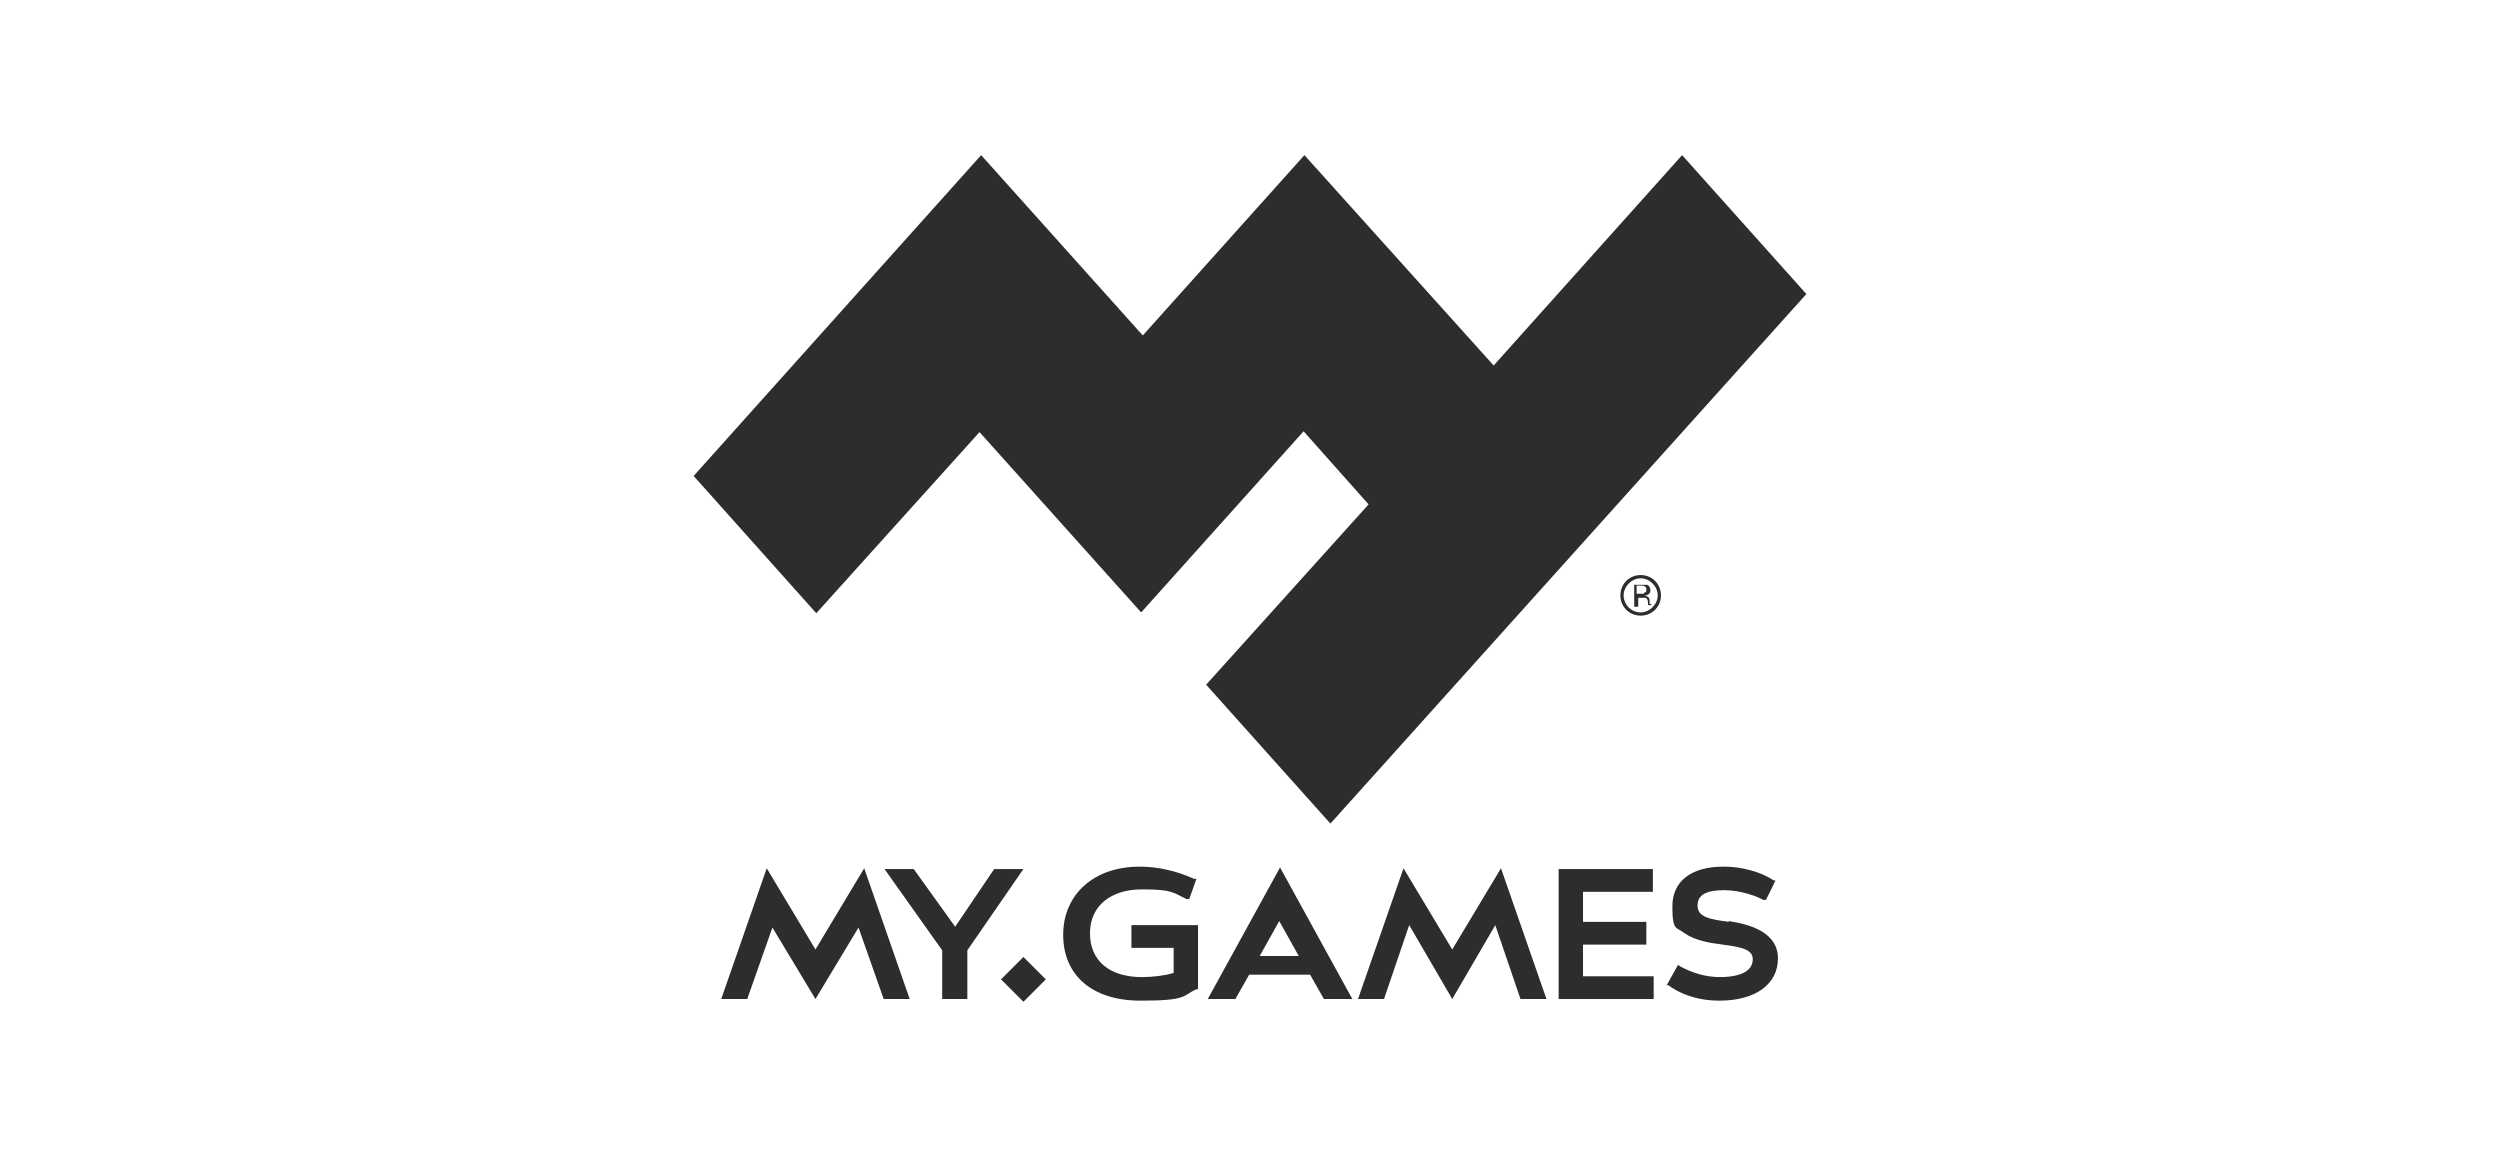 <?xml version="1.0" encoding="UTF-8"?>
<svg xmlns="http://www.w3.org/2000/svg" xmlns:xlink="http://www.w3.org/1999/xlink" version="1.1" viewBox="0 0 307.8 142.4">
  <defs>
    <style>
      .cls-1 {
        fill: #2d2d2d;
      }

      .cls-2 {
        fill: none;
      }

      .cls-3 {
        clip-path: url(#clippath);
      }
    </style>
    <clipPath id="clippath">
      <rect class="cls-2" x="85.4" y="19.1" width="137.1" height="104.2"></rect>
    </clipPath>
  </defs>
  <g>
    <g id="Layer_1">
      <polygon class="cls-1" points="160.6 19.1 140.7 41.3 120.8 19.1 85.4 58.6 100.5 75.5 120.6 53.2 140.5 75.4 160.5 53.1 168.5 62.1 148.5 84.3 163.8 101.4 222.4 36.2 207.1 19.1 183.9 45 160.6 19.1"></polygon>
      <polygon class="cls-1" points="122.4 107 117.6 114.1 112.5 107 108.9 107 116 117 116 123 119.1 123 119.1 117 126 107 122.4 107"></polygon>
      <g class="cls-3">
        <path class="cls-1" d="M139.3,113.9v2.8h5.2v3.1c-1.1.3-2.5.5-3.9.5-4,0-6.4-2-6.4-5.4s2.6-5.4,6.4-5.4,3.8.4,5.5,1.2h.3c0,.1.9-2.5.9-2.5h-.3c-2.2-1-4.5-1.5-6.7-1.5-5.6,0-9.4,3.4-9.4,8.4s3.6,8.1,9.5,8.1,5.1-.6,6.9-1.4h.2v-7.9h-8.3Z"></path>
        <polygon class="cls-1" points="194.9 120.2 194.9 116.3 202.7 116.3 202.7 113.5 194.9 113.5 194.9 109.8 203.5 109.8 203.5 107 191.9 107 191.9 123 203.6 123 203.6 120.2 194.9 120.2"></polygon>
        <path class="cls-1" d="M212.9,113.5c-2.4-.3-3.9-.6-3.9-2s1.2-1.9,3.3-1.9,4.1.8,4.8,1.2h.3c0,.1,1.2-2.4,1.2-2.4h-.2c-1.7-1.1-4-1.7-6.2-1.7-4,0-6.3,1.8-6.3,4.9s.5,2.5,1.5,3.3c1.3.9,3.1,1.2,4.7,1.4,2.3.3,3.7.6,3.7,1.8,0,2-2.8,2.2-4,2.2-1.8,0-3.4-.5-4.9-1.3l-.3-.2-1.4,2.5h.2c1.2.9,3.3,1.9,6.3,1.9,4.4,0,7.2-2,7.2-5.2s-3.4-4.2-6.1-4.6"></path>
        <polygon class="cls-1" points="92 123 95.1 114.2 100.4 123 105.7 114.2 108.8 123 112 123 106.4 106.9 100.4 116.9 94.4 106.9 88.8 123 92 123"></polygon>
        <path class="cls-1" d="M152.1,123l1.7-3h7.5s1.7,3,1.7,3h3.5l-8.9-16.2-8.9,16.2h3.5ZM157.5,113.4l2.4,4.3h-4.8l2.4-4.3Z"></path>
        <polygon class="cls-1" points="170.4 123 173.5 113.9 178.8 123 184.1 113.9 187.2 123 190.4 123 184.8 106.9 178.8 116.9 172.8 106.9 167.2 123 170.4 123"></polygon>
        <rect class="cls-1" x="124" y="118.6" width="3.9" height="3.9" transform="translate(-48.3 124.4) rotate(-45)"></rect>
        <path class="cls-1" d="M202,70.8c-1.4,0-2.5,1.1-2.5,2.5s1.1,2.5,2.5,2.5,2.5-1.1,2.5-2.5-1.1-2.5-2.5-2.5M202,75.4c-1.2,0-2.1-1-2.1-2.1s1-2.1,2.1-2.1,2.1,1,2.1,2.1-1,2.1-2.1,2.1M203.1,74.4c0,0,0-.1,0-.2v-.2c0-.1,0-.3-.1-.4,0-.1-.3-.2-.5-.3.2,0,.3,0,.4-.1.2-.1.3-.3.3-.5s-.1-.6-.4-.7c-.2,0-.4,0-.7,0h-.9v2.7h.5v-1.1h.4c.3,0,.4,0,.5,0,.2.1.3.3.3.6v.2h0c0,0,0,.1,0,.1,0,0,0,0,0,0h.4,0c0,0,0-.1,0-.2M202.4,73.1c-.1,0-.3,0-.5,0h-.4v-1h.4c.3,0,.5,0,.6.1.1,0,.2.2.2.4s0,.3-.3.4"></path>
      </g>
    </g>
  </g>
</svg>
